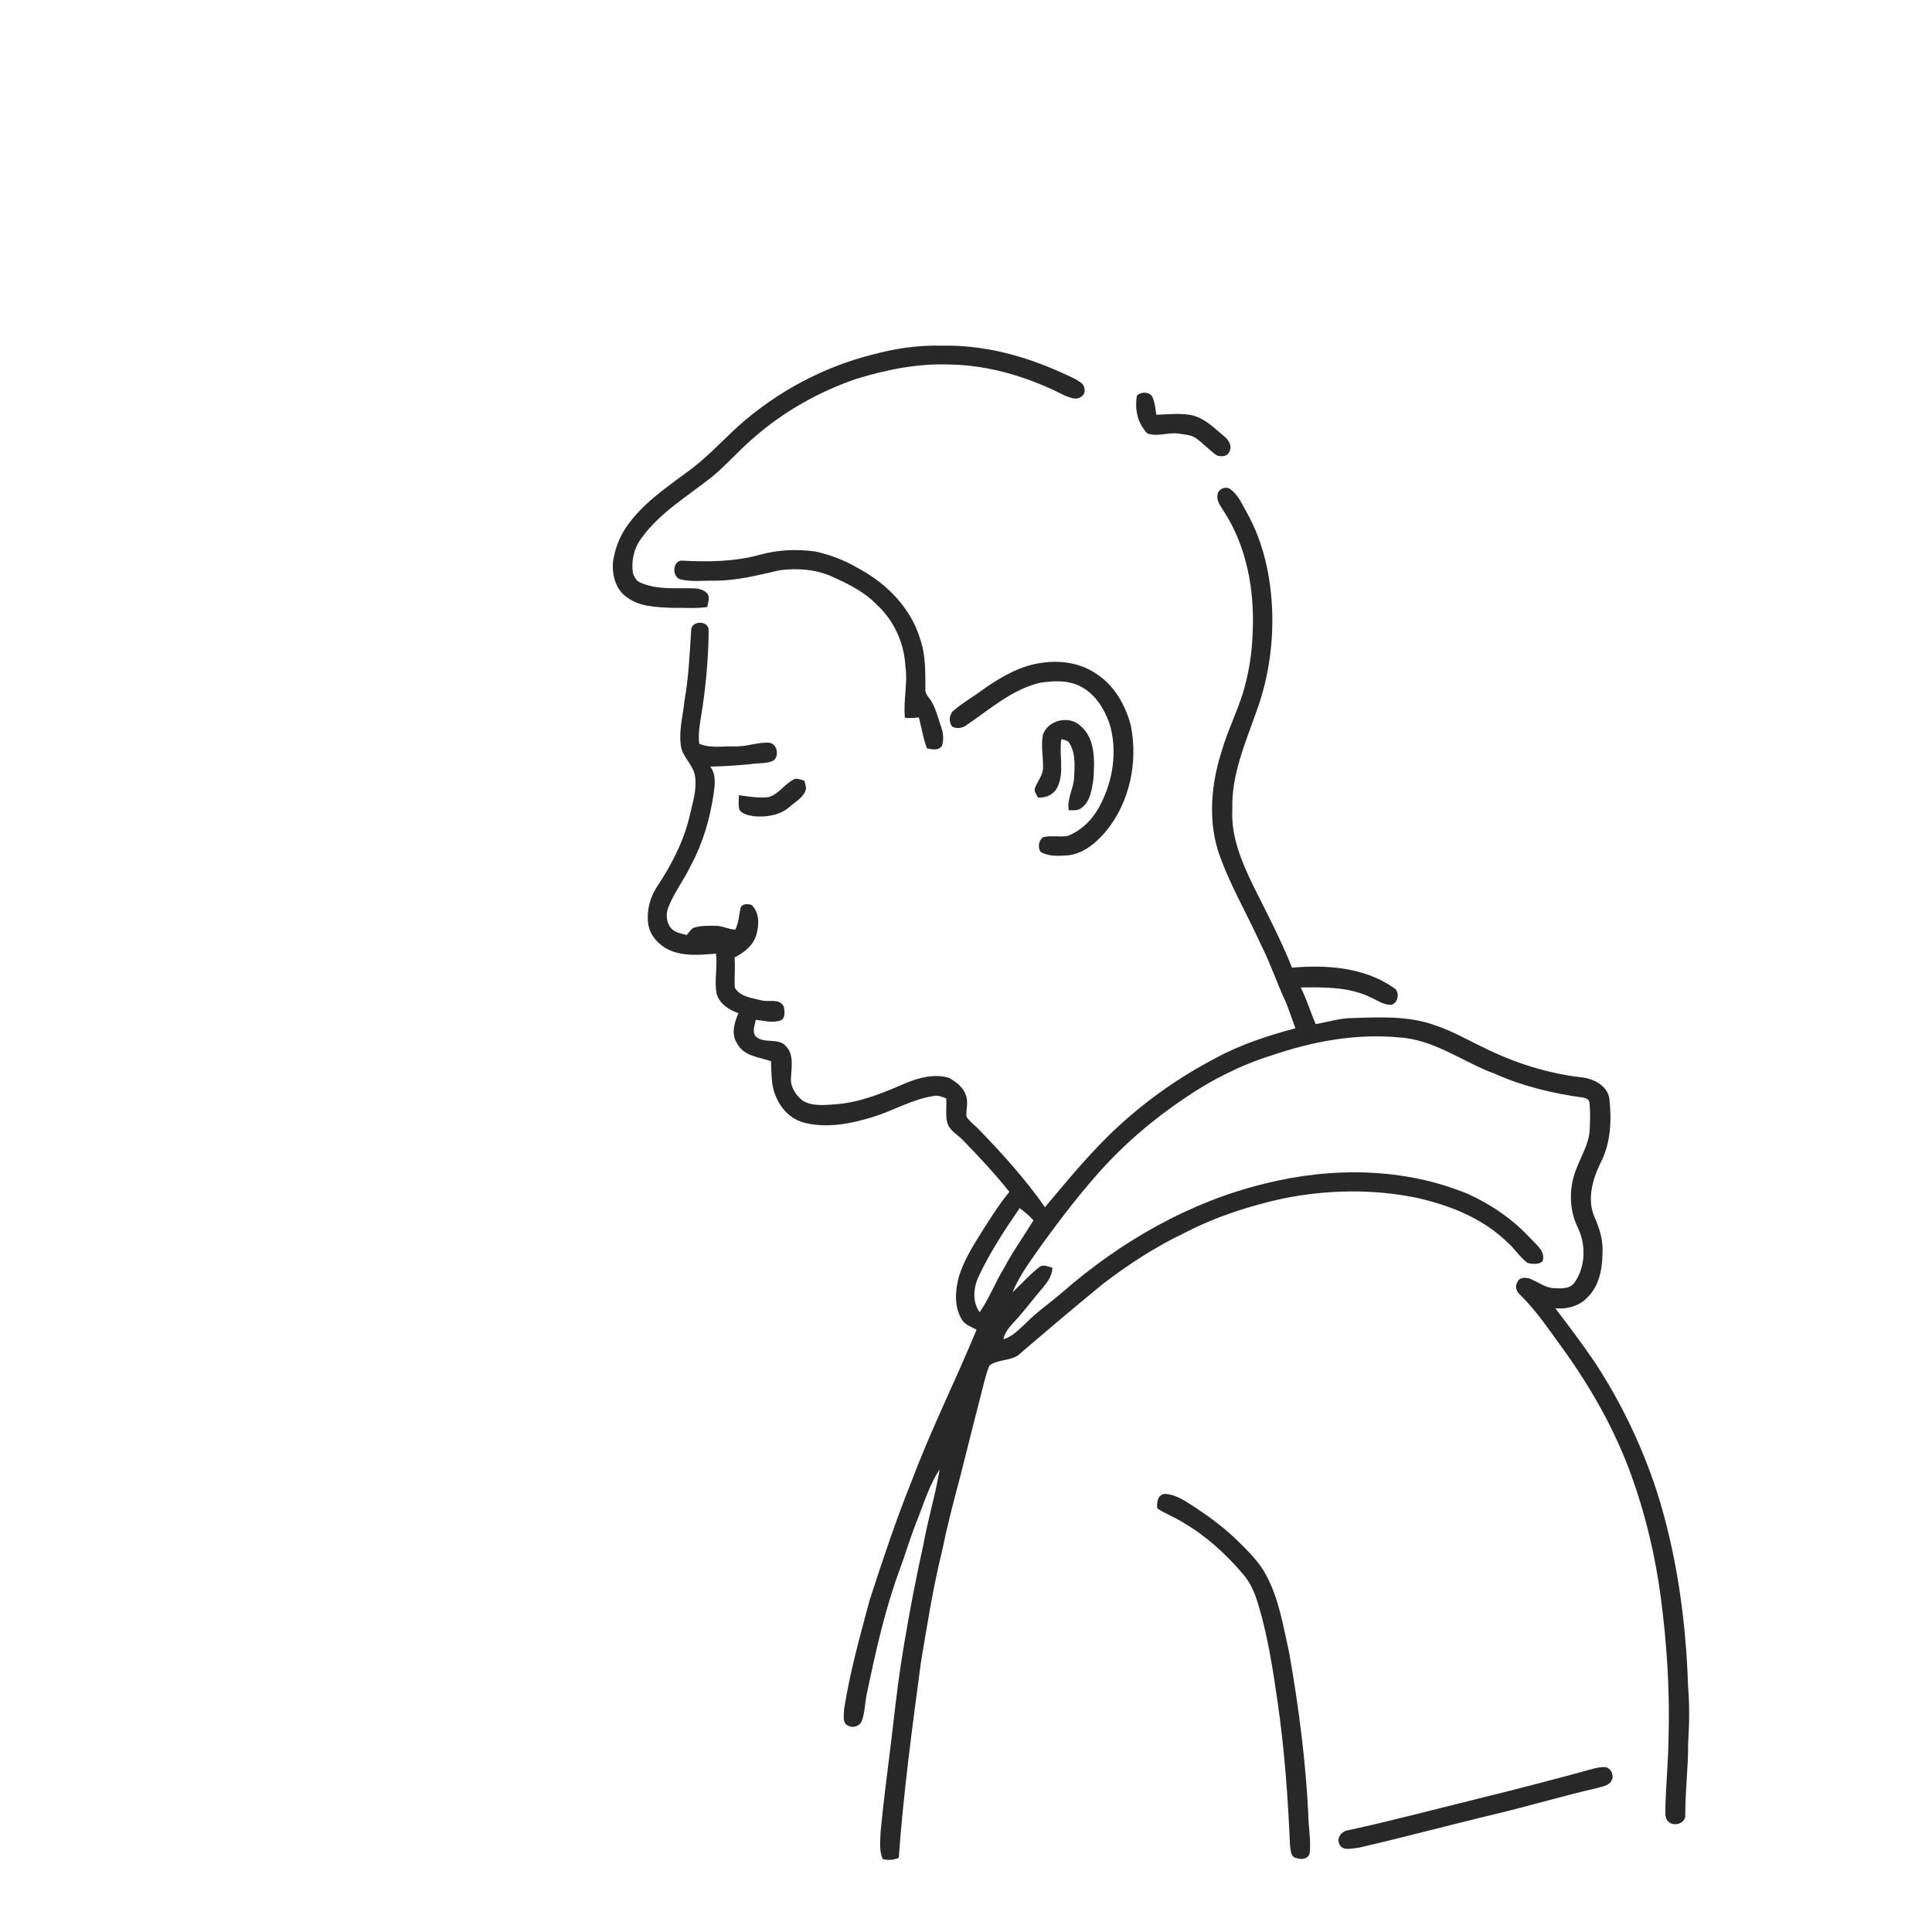 <ns0:svg xmlns:ns0="http://www.w3.org/2000/svg" width="1024pt" height="1024pt" viewBox="0 0 1024 1024" version="1.1">
<ns0:g id="#ffffffff">
<ns0:path fill="#ffffff" opacity="0" d=" M 0.00 0.00 L 1024.00 0.00 L 1024.00 1024.00 L 0.00 1024.00 L 0.00 0.00 M 462.08 188.02 C 436.02 194.65 411.69 207.76 391.60 225.60 C 382.35 234.01 373.91 243.40 363.63 250.60 C 352.26 259.04 340.27 267.33 332.10 279.13 C 328.25 284.72 325.78 291.25 324.88 297.97 C 324.33 304.80 326.34 312.60 332.33 316.60 C 339.10 321.63 347.93 321.82 356.00 322.16 C 362.29 322.02 368.62 322.66 374.86 321.73 C 375.26 319.71 375.96 317.62 375.48 315.56 C 374.11 312.84 370.83 312.02 368.04 311.83 C 358.61 311.52 348.74 312.77 339.81 308.96 C 337.46 308.19 336.06 305.86 335.44 303.59 C 334.50 297.11 336.06 290.31 340.08 285.10 C 349.77 271.71 364.24 263.11 377.01 253.02 C 384.92 246.64 391.48 238.80 399.24 232.25 C 415.10 218.23 433.91 207.68 453.89 200.79 C 469.78 195.96 486.36 192.57 503.05 193.20 C 524.47 193.47 545.40 199.98 564.36 209.66 C 567.08 210.66 570.58 212.40 573.15 210.19 C 575.66 208.77 575.32 204.49 573.04 202.97 C 570.12 200.65 566.56 199.35 563.22 197.77 C 543.13 188.57 521.22 182.68 499.00 183.22 C 486.51 182.82 474.10 184.80 462.08 188.02 M 602.59 209.67 C 601.54 215.55 602.39 222.14 606.00 227.05 C 606.79 228.15 607.38 229.64 608.87 229.95 C 614.12 231.49 619.52 228.97 624.86 229.85 C 627.88 230.34 631.18 230.41 633.80 232.18 C 637.69 234.94 640.91 238.54 644.79 241.30 C 647.06 242.21 650.55 242.12 651.56 239.44 C 653.42 236.23 650.87 232.65 648.27 230.77 C 643.16 226.45 638.08 221.38 631.28 219.99 C 625.20 218.86 618.99 219.65 612.86 219.84 C 612.45 216.81 612.16 213.70 611.01 210.85 C 609.80 207.58 604.79 207.38 602.59 209.67 M 645.30 262.31 C 644.71 265.71 647.16 268.50 648.79 271.21 C 660.92 290.02 664.94 312.97 663.96 335.04 C 663.63 346.08 661.90 357.07 658.67 367.64 C 655.47 377.82 650.65 387.40 647.66 397.66 C 642.07 414.85 640.20 433.83 645.69 451.30 C 651.43 468.26 660.63 483.73 667.99 500.00 C 673.20 510.18 676.76 521.08 681.63 531.41 C 683.49 535.87 684.85 540.52 686.62 545.02 C 671.92 548.90 657.33 553.67 643.95 561.01 C 625.67 570.58 608.62 582.50 593.37 596.41 C 578.88 609.64 566.45 624.85 553.86 639.84 C 543.57 625.15 531.55 611.77 519.09 598.91 C 516.87 596.46 513.96 594.58 512.21 591.77 C 512.02 587.94 513.39 583.95 511.83 580.28 C 510.46 576.08 506.58 573.34 502.92 571.25 C 495.31 569.04 487.22 571.09 480.10 574.06 C 468.54 579.10 456.63 584.02 443.97 585.22 C 437.84 585.56 431.12 586.69 425.53 583.44 C 421.67 580.47 418.57 575.68 419.29 570.63 C 419.58 565.22 420.74 558.80 416.57 554.51 C 412.48 549.70 405.02 553.53 400.57 549.32 C 398.51 546.80 400.10 543.37 400.57 540.56 C 404.63 540.86 408.82 542.24 412.86 541.09 C 416.37 540.58 416.02 536.24 415.44 533.61 C 413.24 528.90 407.58 531.33 403.59 530.20 C 398.61 528.92 392.40 528.40 389.48 523.56 C 389.11 518.22 389.82 512.83 389.32 507.47 C 394.44 504.89 399.46 500.94 400.98 495.15 C 402.33 490.00 402.60 483.49 398.30 479.62 C 396.24 478.96 393.09 478.84 392.45 481.48 C 391.63 485.26 391.56 489.26 389.65 492.75 C 386.02 492.53 382.72 490.61 379.05 490.68 C 375.13 490.61 371.10 490.60 367.34 491.83 C 366.04 492.91 365.04 494.29 363.97 495.58 C 361.19 494.75 357.96 494.44 355.89 492.18 C 353.03 489.05 352.78 484.25 354.40 480.48 C 357.52 472.70 362.75 466.01 366.31 458.45 C 372.56 446.86 376.26 434.01 378.20 421.03 C 378.86 416.08 379.79 410.52 376.41 406.30 C 383.40 406.24 390.39 405.70 397.36 405.07 C 401.36 404.33 405.60 404.89 409.44 403.38 C 413.21 401.36 412.25 394.66 408.03 393.68 C 401.61 393.16 395.48 395.98 389.06 395.58 C 382.91 395.45 376.46 396.69 370.62 394.21 C 369.86 388.74 371.05 383.31 371.86 377.93 C 374.10 364.04 375.33 350.00 375.60 335.93 C 375.43 334.63 375.92 333.02 374.98 331.96 C 372.88 328.73 366.25 329.76 366.34 334.06 C 365.54 346.54 364.97 359.07 362.80 371.41 C 362.00 379.24 359.76 387.05 360.83 394.96 C 361.50 400.92 366.91 404.82 368.23 410.54 C 369.65 417.68 367.28 424.83 365.70 431.75 C 362.65 445.38 356.14 457.95 348.52 469.56 C 344.41 475.66 342.42 483.29 343.71 490.59 C 345.21 497.62 351.37 502.89 358.10 504.78 C 365.10 506.75 372.37 506.01 379.50 505.45 C 380.39 512.60 378.46 519.81 379.86 526.92 C 381.51 532.14 386.45 535.31 391.38 537.01 C 389.19 542.08 387.36 548.18 390.76 553.19 C 394.25 559.79 402.33 560.31 408.63 562.43 C 408.99 568.89 408.57 575.70 411.48 581.68 C 414.20 588.12 419.69 593.52 426.61 595.13 C 438.68 598.13 451.34 595.52 462.99 591.93 C 473.82 588.54 483.82 582.45 495.18 580.85 C 497.39 580.45 499.47 581.45 501.51 582.15 C 501.85 586.38 501.03 590.75 502.03 594.90 C 503.21 599.32 507.60 601.35 510.51 604.46 C 519.02 613.22 527.39 622.15 534.99 631.72 C 529.60 638.24 525.10 645.45 520.56 652.58 C 515.65 660.43 510.61 668.40 508.02 677.37 C 506.24 684.55 505.76 692.68 509.71 699.25 C 511.35 702.24 514.84 703.18 517.61 704.78 C 506.47 731.72 493.38 757.82 483.14 785.14 C 474.80 805.77 467.83 826.92 460.93 848.07 C 455.80 867.25 450.40 886.43 447.36 906.08 C 447.41 908.89 446.21 913.25 449.52 914.63 C 452.09 916.16 455.93 914.82 456.85 911.96 C 458.55 907.09 458.43 901.84 459.61 896.86 C 464.19 875.22 468.92 853.52 476.58 832.72 C 480.13 823.13 482.95 813.27 486.88 803.82 C 490.15 795.29 492.98 786.45 498.05 778.77 C 495.81 792.29 491.77 805.47 489.35 818.97 C 484.69 840.19 480.68 861.54 477.34 883.00 C 475.32 896.76 473.79 910.58 472.16 924.40 C 470.23 939.92 468.20 955.43 466.72 971.00 C 466.59 975.75 465.91 980.75 467.79 985.27 C 470.62 986.16 473.66 985.87 476.36 984.70 C 478.86 949.98 483.51 915.46 488.13 880.96 C 491.40 861.41 494.46 841.79 499.21 822.53 C 501.84 809.72 505.05 797.04 508.48 784.42 C 512.76 767.20 517.22 750.03 521.55 732.82 C 522.46 729.70 523.11 726.44 524.63 723.55 C 529.06 720.55 534.96 721.31 539.45 718.46 C 554.36 705.68 569.35 692.97 584.54 680.52 C 598.17 670.09 612.63 660.69 628.15 653.31 C 644.55 644.80 662.27 639.14 680.28 635.18 C 703.33 630.58 727.33 630.09 750.42 634.77 C 768.02 638.65 785.62 645.53 798.75 658.26 C 802.73 661.62 805.43 666.30 809.64 669.40 C 812.17 670.01 815.45 670.34 817.57 668.52 C 819.36 663.37 814.42 659.89 811.40 656.59 C 802.12 646.49 790.65 638.53 778.18 632.88 C 744.21 618.74 705.72 618.50 670.37 627.34 C 630.41 637.02 593.85 658.10 563.00 684.99 C 556.57 690.58 549.47 695.38 543.52 701.51 C 539.95 704.70 536.58 708.49 531.82 709.85 C 532.86 704.68 537.20 701.26 540.43 697.42 C 544.61 692.58 548.45 687.45 552.63 682.61 C 555.19 679.52 557.83 676.06 557.77 671.84 C 555.50 671.46 552.83 669.84 550.78 671.67 C 545.66 675.59 541.44 680.55 536.67 684.87 C 540.64 675.38 546.99 667.20 552.82 658.82 C 562.06 646.18 571.56 633.69 581.96 621.97 C 595.47 606.71 611.07 593.33 627.99 581.99 C 642.20 572.27 657.72 564.46 674.16 559.33 C 695.88 551.91 719.06 547.63 742.03 549.89 C 760.58 551.15 775.71 563.13 792.71 569.29 C 807.39 575.83 823.16 579.54 839.03 581.74 C 840.50 581.97 842.32 582.69 842.43 584.44 C 842.98 589.14 842.80 593.91 842.57 598.64 C 842.24 606.37 837.85 613.01 835.27 620.09 C 831.50 629.92 831.63 641.31 836.34 650.80 C 840.73 660.10 840.41 671.82 834.21 680.23 C 831.70 683.21 827.47 682.89 823.97 682.80 C 818.98 682.66 815.02 679.24 810.50 677.59 C 808.28 677.08 805.24 676.93 804.30 679.52 C 802.65 681.75 803.83 684.65 805.71 686.32 C 814.60 694.94 821.34 705.41 828.68 715.31 C 843.37 735.76 855.93 757.91 864.51 781.63 C 872.15 802.63 877.31 824.48 880.25 846.62 C 883.49 871.26 885.08 896.13 884.38 920.98 C 884.23 933.35 883.00 945.68 882.69 958.05 C 882.83 960.57 882.11 963.78 884.41 965.59 C 887.34 968.41 893.61 966.33 893.23 961.90 C 893.17 949.25 894.87 936.68 894.73 924.03 C 895.38 914.03 895.57 903.97 894.72 893.98 C 893.60 858.75 888.71 823.47 877.95 789.84 C 870.03 765.86 859.02 742.91 845.14 721.82 C 838.53 712.12 831.47 702.74 824.35 693.41 C 830.59 694.04 837.18 692.24 841.50 687.53 C 847.71 681.41 849.29 672.37 849.36 664.00 C 849.77 657.42 847.79 650.97 845.10 645.04 C 841.05 635.66 844.08 625.10 848.32 616.36 C 853.67 606.11 854.25 594.21 853.06 582.92 C 852.48 575.56 844.57 571.58 837.98 570.98 C 819.80 568.88 802.17 563.14 785.83 554.98 C 777.71 551.08 769.86 546.56 761.29 543.68 C 747.12 538.28 731.63 539.15 716.75 539.59 C 710.13 539.65 703.80 541.67 697.35 542.82 C 694.57 536.38 692.58 529.63 689.40 523.37 C 702.07 523.24 715.45 523.00 727.04 528.90 C 730.52 530.41 733.94 533.10 737.95 532.44 C 741.35 530.93 742.00 525.25 738.53 523.44 C 722.97 512.68 703.14 511.28 684.81 512.88 C 678.77 497.77 671.18 483.38 663.94 468.84 C 657.94 456.42 652.39 443.08 653.16 429.00 C 652.60 410.78 660.05 393.82 665.98 377.00 C 672.05 360.39 674.77 342.66 674.32 325.00 C 673.76 306.72 670.01 288.21 661.08 272.09 C 658.50 267.71 656.56 262.60 652.36 259.47 C 650.01 257.28 645.50 259.12 645.30 262.31 M 402.82 294.02 C 389.55 297.69 375.64 297.89 361.99 297.17 C 356.44 296.43 355.80 305.93 360.79 307.11 C 366.74 308.49 372.95 307.64 379.00 307.77 C 390.62 307.78 401.90 304.84 413.14 302.26 C 422.77 300.97 432.97 301.78 441.84 305.98 C 450.03 309.69 458.28 313.85 464.61 320.38 C 473.70 328.71 479.20 340.64 479.86 352.93 C 481.24 362.10 478.69 371.27 479.62 380.45 C 482.08 380.68 484.55 380.57 487.00 380.22 C 488.50 385.69 489.25 391.37 491.33 396.68 C 493.95 397.17 497.54 398.05 499.25 395.29 C 500.34 391.98 499.94 388.37 498.78 385.15 C 497.27 380.75 496.16 376.16 493.88 372.08 C 492.63 369.76 490.08 367.92 490.47 365.01 C 490.45 356.14 490.67 347.05 487.66 338.57 C 482.78 322.36 470.16 309.48 455.52 301.55 C 448.25 297.21 440.27 294.05 431.99 292.28 C 422.29 290.96 412.27 291.37 402.82 294.02 M 552.35 351.28 C 541.13 352.72 531.01 358.51 521.86 364.86 C 516.54 368.92 510.63 372.16 505.53 376.52 C 503.03 378.52 502.62 382.85 504.81 385.18 C 507.25 386.42 510.23 385.94 512.35 384.27 C 524.75 375.89 536.49 365.29 551.45 361.84 C 558.60 360.81 566.45 360.39 573.00 364.00 C 580.47 367.90 585.19 375.52 587.96 383.24 C 592.56 397.97 589.88 414.32 582.59 427.73 C 578.93 434.54 573.08 440.26 565.82 443.08 C 561.52 443.82 557.04 442.60 552.79 443.76 C 550.51 445.58 549.96 448.93 551.47 451.42 C 555.78 454.12 561.14 453.68 566.00 453.35 C 574.17 452.49 580.77 446.90 585.94 440.90 C 598.78 425.46 603.27 404.02 599.35 384.50 C 596.52 373.68 590.58 363.18 580.96 357.07 C 572.68 351.38 562.15 349.84 552.35 351.28 M 552.75 389.47 C 551.64 395.28 552.95 401.19 552.84 407.04 C 552.75 410.95 549.91 413.97 548.61 417.50 C 547.82 419.38 549.37 421.06 550.11 422.69 C 554.45 423.15 558.98 420.89 560.68 416.76 C 564.19 408.81 561.22 400.03 562.54 391.75 C 564.15 392.20 566.17 392.39 566.97 394.13 C 570.14 399.52 569.59 406.06 569.31 412.05 C 569.04 417.99 565.34 423.38 566.49 429.44 C 568.75 429.39 571.31 429.83 573.19 428.24 C 577.99 424.83 578.68 418.36 579.54 412.99 C 580.17 403.30 580.76 391.36 572.48 384.54 C 566.47 379.02 555.34 381.66 552.75 389.47 M 407.52 422.45 C 402.20 423.15 396.88 422.16 391.62 421.49 C 391.54 424.05 391.27 426.69 391.90 429.22 C 393.70 431.73 397.14 432.25 400.01 432.66 C 406.47 433.17 413.58 432.05 418.57 427.60 C 421.75 424.74 426.22 422.56 427.23 418.03 C 427.12 416.55 426.65 415.14 426.34 413.72 C 424.62 413.47 422.88 412.39 421.14 412.90 C 416.03 415.24 413.01 420.76 407.52 422.45 M 613.34 799.46 C 617.88 802.49 623.08 804.32 627.65 807.32 C 639.35 814.18 649.50 823.46 658.30 833.70 C 662.56 838.34 665.04 844.18 666.82 850.15 C 671.85 866.73 674.53 883.89 676.99 901.01 C 680.77 926.48 682.60 952.17 683.73 977.89 C 684.10 980.41 683.93 984.38 687.26 984.84 C 689.88 985.89 693.77 985.20 694.20 981.90 C 694.87 975.24 693.49 968.62 693.44 961.97 C 692.08 933.22 688.31 904.61 683.35 876.27 C 680.13 862.03 677.93 847.20 670.76 834.26 C 667.08 827.54 661.55 822.17 656.17 816.83 C 649.53 810.33 642.07 804.71 634.37 799.54 C 629.07 796.22 623.65 791.94 617.14 791.80 C 613.43 792.47 613.11 796.42 613.34 799.46 M 843.45 937.73 C 823.54 943.20 803.56 948.38 783.51 953.31 C 760.61 958.94 737.82 965.01 714.79 970.02 C 711.16 970.39 708.10 974.16 709.97 977.64 C 711.79 981.21 716.48 979.62 719.67 979.42 C 744.03 973.87 768.15 967.29 792.46 961.52 C 810.40 957.25 828.08 951.93 846.05 947.80 C 848.83 946.95 852.28 946.73 854.01 944.03 C 855.72 941.34 854.12 937.35 850.98 936.60 C 848.41 936.44 845.89 937.07 843.45 937.73 Z" />
<ns0:path fill="#ffffff" opacity="0" d=" M 540.44 640.35 C 543.08 642.25 545.53 644.41 547.75 646.79 C 542.61 655.28 536.77 663.35 532.13 672.15 C 527.46 679.73 524.34 688.18 519.24 695.50 C 515.09 689.69 515.97 682.08 518.96 675.99 C 524.93 663.44 532.57 651.77 540.44 640.35 Z" />
</ns0:g>
<ns0:g id="#282828ff">
<ns0:path fill="#282828" opacity="1.00" d=" M 462.08 188.02 C 474.10 184.80 486.51 182.82 499.00 183.22 C 521.22 182.68 543.13 188.57 563.22 197.77 C 566.56 199.35 570.12 200.65 573.04 202.97 C 575.32 204.49 575.66 208.77 573.15 210.19 C 570.58 212.40 567.08 210.66 564.36 209.66 C 545.40 199.98 524.47 193.47 503.05 193.20 C 486.36 192.57 469.78 195.96 453.89 200.79 C 433.91 207.68 415.10 218.23 399.24 232.25 C 391.48 238.80 384.92 246.64 377.01 253.02 C 364.24 263.11 349.77 271.71 340.08 285.10 C 336.06 290.31 334.50 297.11 335.44 303.59 C 336.06 305.86 337.46 308.19 339.81 308.96 C 348.74 312.77 358.61 311.52 368.04 311.83 C 370.83 312.02 374.11 312.84 375.48 315.56 C 375.96 317.62 375.26 319.71 374.86 321.73 C 368.62 322.66 362.29 322.02 356.00 322.16 C 347.93 321.82 339.10 321.63 332.33 316.60 C 326.34 312.60 324.33 304.80 324.88 297.97 C 325.78 291.25 328.25 284.72 332.10 279.13 C 340.27 267.33 352.26 259.04 363.63 250.60 C 373.91 243.40 382.35 234.01 391.60 225.60 C 411.69 207.76 436.02 194.65 462.08 188.02 Z" />
<ns0:path fill="#282828" opacity="1.00" d=" M 602.59 209.67 C 604.79 207.38 609.80 207.58 611.01 210.85 C 612.16 213.70 612.45 216.81 612.86 219.84 C 618.99 219.65 625.20 218.86 631.28 219.99 C 638.08 221.38 643.16 226.45 648.27 230.77 C 650.87 232.65 653.42 236.23 651.56 239.44 C 650.55 242.12 647.06 242.21 644.79 241.30 C 640.91 238.54 637.69 234.94 633.80 232.18 C 631.18 230.41 627.88 230.34 624.86 229.85 C 619.52 228.97 614.12 231.49 608.87 229.95 C 607.38 229.64 606.79 228.15 606.00 227.05 C 602.39 222.14 601.54 215.55 602.59 209.67 Z" />
<ns0:path fill="#282828" opacity="1.00" d=" M 645.30 262.31 C 645.50 259.12 650.01 257.28 652.36 259.47 C 656.56 262.60 658.50 267.71 661.08 272.09 C 670.01 288.21 673.76 306.72 674.32 325.00 C 674.77 342.66 672.05 360.39 665.98 377.00 C 660.05 393.82 652.60 410.78 653.16 429.00 C 652.39 443.08 657.94 456.42 663.94 468.84 C 671.18 483.38 678.77 497.77 684.81 512.88 C 703.14 511.28 722.97 512.68 738.53 523.44 C 742.00 525.25 741.35 530.93 737.95 532.44 C 733.94 533.10 730.52 530.41 727.04 528.90 C 715.45 523.00 702.07 523.24 689.40 523.37 C 692.58 529.63 694.57 536.38 697.35 542.82 C 703.80 541.67 710.13 539.65 716.75 539.59 C 731.63 539.15 747.12 538.28 761.29 543.68 C 769.86 546.56 777.71 551.08 785.83 554.98 C 802.17 563.14 819.80 568.88 837.98 570.98 C 844.57 571.58 852.48 575.56 853.06 582.92 C 854.25 594.21 853.67 606.11 848.32 616.36 C 844.08 625.10 841.05 635.66 845.10 645.04 C 847.79 650.97 849.77 657.42 849.36 664.00 C 849.29 672.37 847.71 681.41 841.50 687.53 C 837.18 692.24 830.59 694.04 824.35 693.41 C 831.47 702.74 838.53 712.12 845.14 721.82 C 859.02 742.91 870.03 765.86 877.95 789.84 C 888.71 823.47 893.60 858.75 894.72 893.98 C 895.57 903.97 895.38 914.03 894.73 924.03 C 894.87 936.68 893.17 949.25 893.23 961.90 C 893.61 966.33 887.34 968.41 884.41 965.59 C 882.11 963.78 882.83 960.57 882.69 958.05 C 883.00 945.68 884.23 933.35 884.38 920.98 C 885.08 896.13 883.49 871.26 880.25 846.62 C 877.31 824.48 872.15 802.63 864.51 781.63 C 855.93 757.91 843.37 735.76 828.68 715.31 C 821.34 705.41 814.60 694.94 805.71 686.32 C 803.83 684.65 802.65 681.75 804.30 679.52 C 805.24 676.93 808.28 677.08 810.50 677.59 C 815.02 679.24 818.98 682.66 823.97 682.80 C 827.47 682.89 831.70 683.21 834.21 680.23 C 840.41 671.82 840.73 660.10 836.34 650.80 C 831.63 641.31 831.50 629.92 835.27 620.09 C 837.85 613.01 842.24 606.37 842.57 598.64 C 842.80 593.91 842.98 589.14 842.43 584.44 C 842.32 582.69 840.50 581.97 839.03 581.74 C 823.16 579.54 807.39 575.83 792.71 569.29 C 775.71 563.13 760.58 551.15 742.03 549.89 C 719.06 547.63 695.88 551.91 674.16 559.33 C 657.72 564.46 642.20 572.27 627.99 581.99 C 611.07 593.33 595.47 606.71 581.96 621.97 C 571.56 633.69 562.06 646.18 552.82 658.82 C 546.99 667.20 540.64 675.38 536.67 684.87 C 541.44 680.55 545.66 675.59 550.78 671.67 C 552.83 669.84 555.50 671.46 557.77 671.84 C 557.83 676.06 555.19 679.52 552.63 682.61 C 548.45 687.45 544.61 692.58 540.43 697.42 C 537.20 701.26 532.86 704.68 531.82 709.85 C 536.58 708.49 539.95 704.70 543.52 701.51 C 549.47 695.38 556.57 690.58 563.00 684.99 C 593.85 658.10 630.41 637.02 670.37 627.34 C 705.72 618.50 744.21 618.74 778.18 632.88 C 790.65 638.53 802.12 646.49 811.40 656.59 C 814.42 659.89 819.36 663.37 817.57 668.52 C 815.45 670.34 812.17 670.01 809.64 669.40 C 805.43 666.30 802.73 661.62 798.75 658.26 C 785.62 645.53 768.02 638.65 750.42 634.77 C 727.33 630.09 703.33 630.58 680.28 635.18 C 662.27 639.14 644.55 644.80 628.15 653.31 C 612.63 660.69 598.17 670.09 584.54 680.52 C 569.35 692.97 554.36 705.68 539.45 718.46 C 534.96 721.31 529.06 720.55 524.63 723.55 C 523.11 726.44 522.46 729.70 521.55 732.82 C 517.22 750.03 512.76 767.20 508.48 784.42 C 505.05 797.04 501.84 809.72 499.21 822.53 C 494.46 841.79 491.40 861.41 488.13 880.96 C 483.51 915.46 478.86 949.98 476.36 984.70 C 473.66 985.87 470.62 986.16 467.79 985.27 C 465.91 980.75 466.59 975.75 466.72 971.00 C 468.20 955.43 470.23 939.92 472.16 924.40 C 473.79 910.58 475.32 896.76 477.34 883.00 C 480.68 861.54 484.69 840.19 489.35 818.97 C 491.77 805.47 495.81 792.29 498.05 778.77 C 492.98 786.45 490.15 795.29 486.88 803.82 C 482.95 813.27 480.13 823.13 476.58 832.72 C 468.92 853.52 464.19 875.22 459.61 896.86 C 458.43 901.84 458.55 907.09 456.85 911.96 C 455.93 914.82 452.09 916.16 449.52 914.63 C 446.21 913.25 447.41 908.89 447.36 906.08 C 450.40 886.43 455.80 867.25 460.93 848.07 C 467.83 826.92 474.80 805.77 483.14 785.14 C 493.38 757.82 506.47 731.72 517.61 704.78 C 514.84 703.18 511.35 702.24 509.71 699.25 C 505.76 692.68 506.24 684.55 508.02 677.37 C 510.61 668.40 515.65 660.43 520.56 652.58 C 525.10 645.45 529.60 638.24 534.99 631.72 C 527.39 622.15 519.02 613.22 510.51 604.46 C 507.60 601.35 503.21 599.32 502.03 594.90 C 501.03 590.75 501.85 586.38 501.51 582.15 C 499.47 581.45 497.39 580.45 495.18 580.85 C 483.82 582.45 473.82 588.54 462.99 591.93 C 451.34 595.52 438.68 598.13 426.61 595.13 C 419.69 593.52 414.20 588.12 411.48 581.68 C 408.57 575.70 408.99 568.89 408.63 562.43 C 402.33 560.31 394.25 559.79 390.76 553.19 C 387.36 548.18 389.19 542.08 391.38 537.01 C 386.45 535.31 381.51 532.14 379.86 526.92 C 378.46 519.81 380.39 512.60 379.50 505.45 C 372.37 506.01 365.10 506.75 358.10 504.78 C 351.37 502.89 345.21 497.62 343.71 490.59 C 342.42 483.29 344.41 475.66 348.52 469.56 C 356.14 457.95 362.65 445.38 365.70 431.75 C 367.28 424.83 369.65 417.68 368.23 410.54 C 366.91 404.82 361.50 400.92 360.83 394.96 C 359.76 387.05 362.00 379.24 362.80 371.41 C 364.97 359.07 365.54 346.54 366.34 334.06 C 366.25 329.76 372.88 328.73 374.98 331.96 C 375.92 333.02 375.43 334.63 375.60 335.93 C 375.33 350.00 374.10 364.04 371.86 377.93 C 371.05 383.31 369.86 388.74 370.62 394.21 C 376.46 396.69 382.91 395.45 389.06 395.58 C 395.48 395.98 401.61 393.16 408.03 393.68 C 412.25 394.66 413.21 401.36 409.44 403.38 C 405.60 404.89 401.36 404.33 397.36 405.07 C 390.39 405.70 383.40 406.24 376.41 406.30 C 379.79 410.52 378.86 416.08 378.20 421.03 C 376.26 434.01 372.56 446.86 366.31 458.45 C 362.75 466.01 357.52 472.70 354.40 480.48 C 352.78 484.25 353.03 489.05 355.89 492.18 C 357.96 494.44 361.19 494.75 363.97 495.58 C 365.04 494.29 366.04 492.91 367.34 491.83 C 371.10 490.60 375.13 490.61 379.05 490.68 C 382.72 490.61 386.02 492.53 389.65 492.75 C 391.56 489.26 391.63 485.26 392.45 481.48 C 393.09 478.84 396.24 478.96 398.30 479.62 C 402.60 483.49 402.33 490.00 400.98 495.15 C 399.46 500.94 394.44 504.89 389.32 507.47 C 389.82 512.83 389.11 518.22 389.48 523.56 C 392.40 528.40 398.61 528.92 403.59 530.20 C 407.58 531.33 413.24 528.90 415.44 533.61 C 416.02 536.24 416.37 540.58 412.86 541.09 C 408.82 542.24 404.63 540.86 400.57 540.56 C 400.10 543.37 398.51 546.80 400.57 549.32 C 405.02 553.53 412.48 549.70 416.57 554.51 C 420.74 558.80 419.58 565.22 419.29 570.63 C 418.57 575.68 421.67 580.47 425.53 583.44 C 431.12 586.69 437.84 585.56 443.97 585.22 C 456.63 584.02 468.54 579.10 480.10 574.06 C 487.22 571.09 495.31 569.04 502.92 571.25 C 506.58 573.34 510.46 576.08 511.83 580.28 C 513.39 583.95 512.02 587.94 512.21 591.77 C 513.96 594.58 516.87 596.46 519.09 598.91 C 531.55 611.77 543.57 625.15 553.86 639.84 C 566.45 624.85 578.88 609.64 593.37 596.41 C 608.62 582.50 625.67 570.58 643.95 561.01 C 657.33 553.67 671.92 548.90 686.62 545.02 C 684.85 540.52 683.49 535.87 681.63 531.41 C 676.76 521.08 673.20 510.18 667.99 500.00 C 660.63 483.73 651.43 468.26 645.69 451.30 C 640.20 433.83 642.07 414.85 647.66 397.66 C 650.65 387.40 655.47 377.82 658.67 367.64 C 661.90 357.07 663.63 346.08 663.96 335.04 C 664.94 312.97 660.92 290.02 648.79 271.21 C 647.16 268.50 644.71 265.71 645.30 262.31 M 540.44 640.35 C 532.57 651.77 524.93 663.44 518.96 675.99 C 515.97 682.08 515.09 689.69 519.24 695.50 C 524.34 688.18 527.46 679.73 532.13 672.15 C 536.77 663.35 542.61 655.28 547.75 646.79 C 545.53 644.41 543.08 642.25 540.44 640.35 Z" />
<ns0:path fill="#282828" opacity="1.00" d=" M 402.82 294.02 C 412.27 291.37 422.29 290.96 431.99 292.28 C 440.27 294.05 448.25 297.21 455.52 301.55 C 470.16 309.48 482.78 322.36 487.66 338.57 C 490.67 347.05 490.45 356.14 490.47 365.01 C 490.08 367.92 492.63 369.76 493.88 372.08 C 496.16 376.16 497.27 380.75 498.78 385.15 C 499.94 388.37 500.34 391.98 499.25 395.29 C 497.54 398.05 493.95 397.17 491.33 396.68 C 489.25 391.37 488.50 385.69 487.00 380.22 C 484.55 380.57 482.08 380.68 479.62 380.45 C 478.69 371.27 481.24 362.10 479.86 352.93 C 479.20 340.64 473.70 328.71 464.61 320.38 C 458.28 313.85 450.03 309.69 441.84 305.98 C 432.97 301.78 422.77 300.97 413.14 302.26 C 401.90 304.84 390.62 307.78 379.00 307.77 C 372.95 307.64 366.74 308.49 360.79 307.11 C 355.80 305.93 356.44 296.43 361.99 297.17 C 375.64 297.89 389.55 297.69 402.82 294.02 Z" />
<ns0:path fill="#282828" opacity="1.00" d=" M 552.35 351.28 C 562.15 349.84 572.68 351.38 580.96 357.07 C 590.58 363.18 596.52 373.68 599.35 384.50 C 603.27 404.02 598.78 425.46 585.94 440.90 C 580.77 446.90 574.17 452.49 566.00 453.35 C 561.14 453.68 555.78 454.12 551.47 451.42 C 549.96 448.93 550.51 445.58 552.79 443.76 C 557.04 442.60 561.52 443.82 565.82 443.08 C 573.08 440.26 578.93 434.54 582.59 427.73 C 589.88 414.32 592.56 397.97 587.96 383.24 C 585.19 375.52 580.47 367.90 573.00 364.00 C 566.45 360.39 558.60 360.81 551.45 361.84 C 536.49 365.29 524.75 375.89 512.35 384.27 C 510.23 385.94 507.25 386.42 504.81 385.18 C 502.62 382.85 503.03 378.52 505.53 376.52 C 510.63 372.16 516.54 368.92 521.86 364.86 C 531.01 358.51 541.13 352.72 552.35 351.28 Z" />
<ns0:path fill="#282828" opacity="1.00" d=" M 552.75 389.47 C 555.34 381.66 566.47 379.02 572.48 384.54 C 580.76 391.36 580.17 403.30 579.54 412.99 C 578.68 418.36 577.99 424.83 573.19 428.24 C 571.31 429.83 568.75 429.39 566.49 429.44 C 565.34 423.38 569.04 417.99 569.31 412.05 C 569.59 406.06 570.14 399.52 566.97 394.13 C 566.17 392.39 564.15 392.20 562.54 391.75 C 561.22 400.03 564.19 408.81 560.68 416.76 C 558.98 420.89 554.45 423.15 550.11 422.69 C 549.37 421.06 547.82 419.38 548.61 417.50 C 549.91 413.97 552.75 410.95 552.84 407.04 C 552.95 401.19 551.64 395.28 552.75 389.47 Z" />
<ns0:path fill="#282828" opacity="1.00" d=" M 407.52 422.45 C 413.01 420.76 416.03 415.24 421.14 412.90 C 422.88 412.39 424.62 413.47 426.34 413.72 C 426.65 415.14 427.12 416.55 427.23 418.03 C 426.22 422.56 421.75 424.74 418.57 427.60 C 413.58 432.05 406.47 433.17 400.01 432.66 C 397.14 432.25 393.70 431.73 391.90 429.22 C 391.27 426.69 391.54 424.05 391.62 421.49 C 396.88 422.16 402.20 423.15 407.52 422.45 Z" />
<ns0:path fill="#282828" opacity="1.00" d=" M 613.34 799.46 C 613.11 796.42 613.43 792.47 617.14 791.80 C 623.65 791.94 629.07 796.22 634.37 799.54 C 642.07 804.71 649.53 810.33 656.17 816.83 C 661.55 822.17 667.08 827.54 670.76 834.26 C 677.93 847.20 680.13 862.03 683.35 876.27 C 688.31 904.61 692.08 933.22 693.44 961.97 C 693.49 968.62 694.87 975.24 694.20 981.90 C 693.77 985.20 689.88 985.89 687.26 984.84 C 683.93 984.38 684.10 980.41 683.73 977.89 C 682.60 952.17 680.77 926.48 676.99 901.01 C 674.53 883.89 671.85 866.73 666.82 850.15 C 665.04 844.18 662.56 838.34 658.30 833.70 C 649.50 823.46 639.35 814.18 627.65 807.32 C 623.08 804.32 617.88 802.49 613.34 799.46 Z" />
<ns0:path fill="#282828" opacity="1.00" d=" M 843.45 937.73 C 845.89 937.07 848.41 936.44 850.98 936.60 C 854.12 937.35 855.72 941.34 854.01 944.03 C 852.28 946.73 848.83 946.95 846.05 947.80 C 828.08 951.93 810.40 957.25 792.46 961.52 C 768.15 967.29 744.03 973.87 719.67 979.42 C 716.48 979.62 711.79 981.21 709.97 977.64 C 708.10 974.16 711.16 970.39 714.79 970.02 C 737.82 965.01 760.61 958.94 783.51 953.31 C 803.56 948.38 823.54 943.20 843.45 937.73 Z" />
</ns0:g>
</ns0:svg>